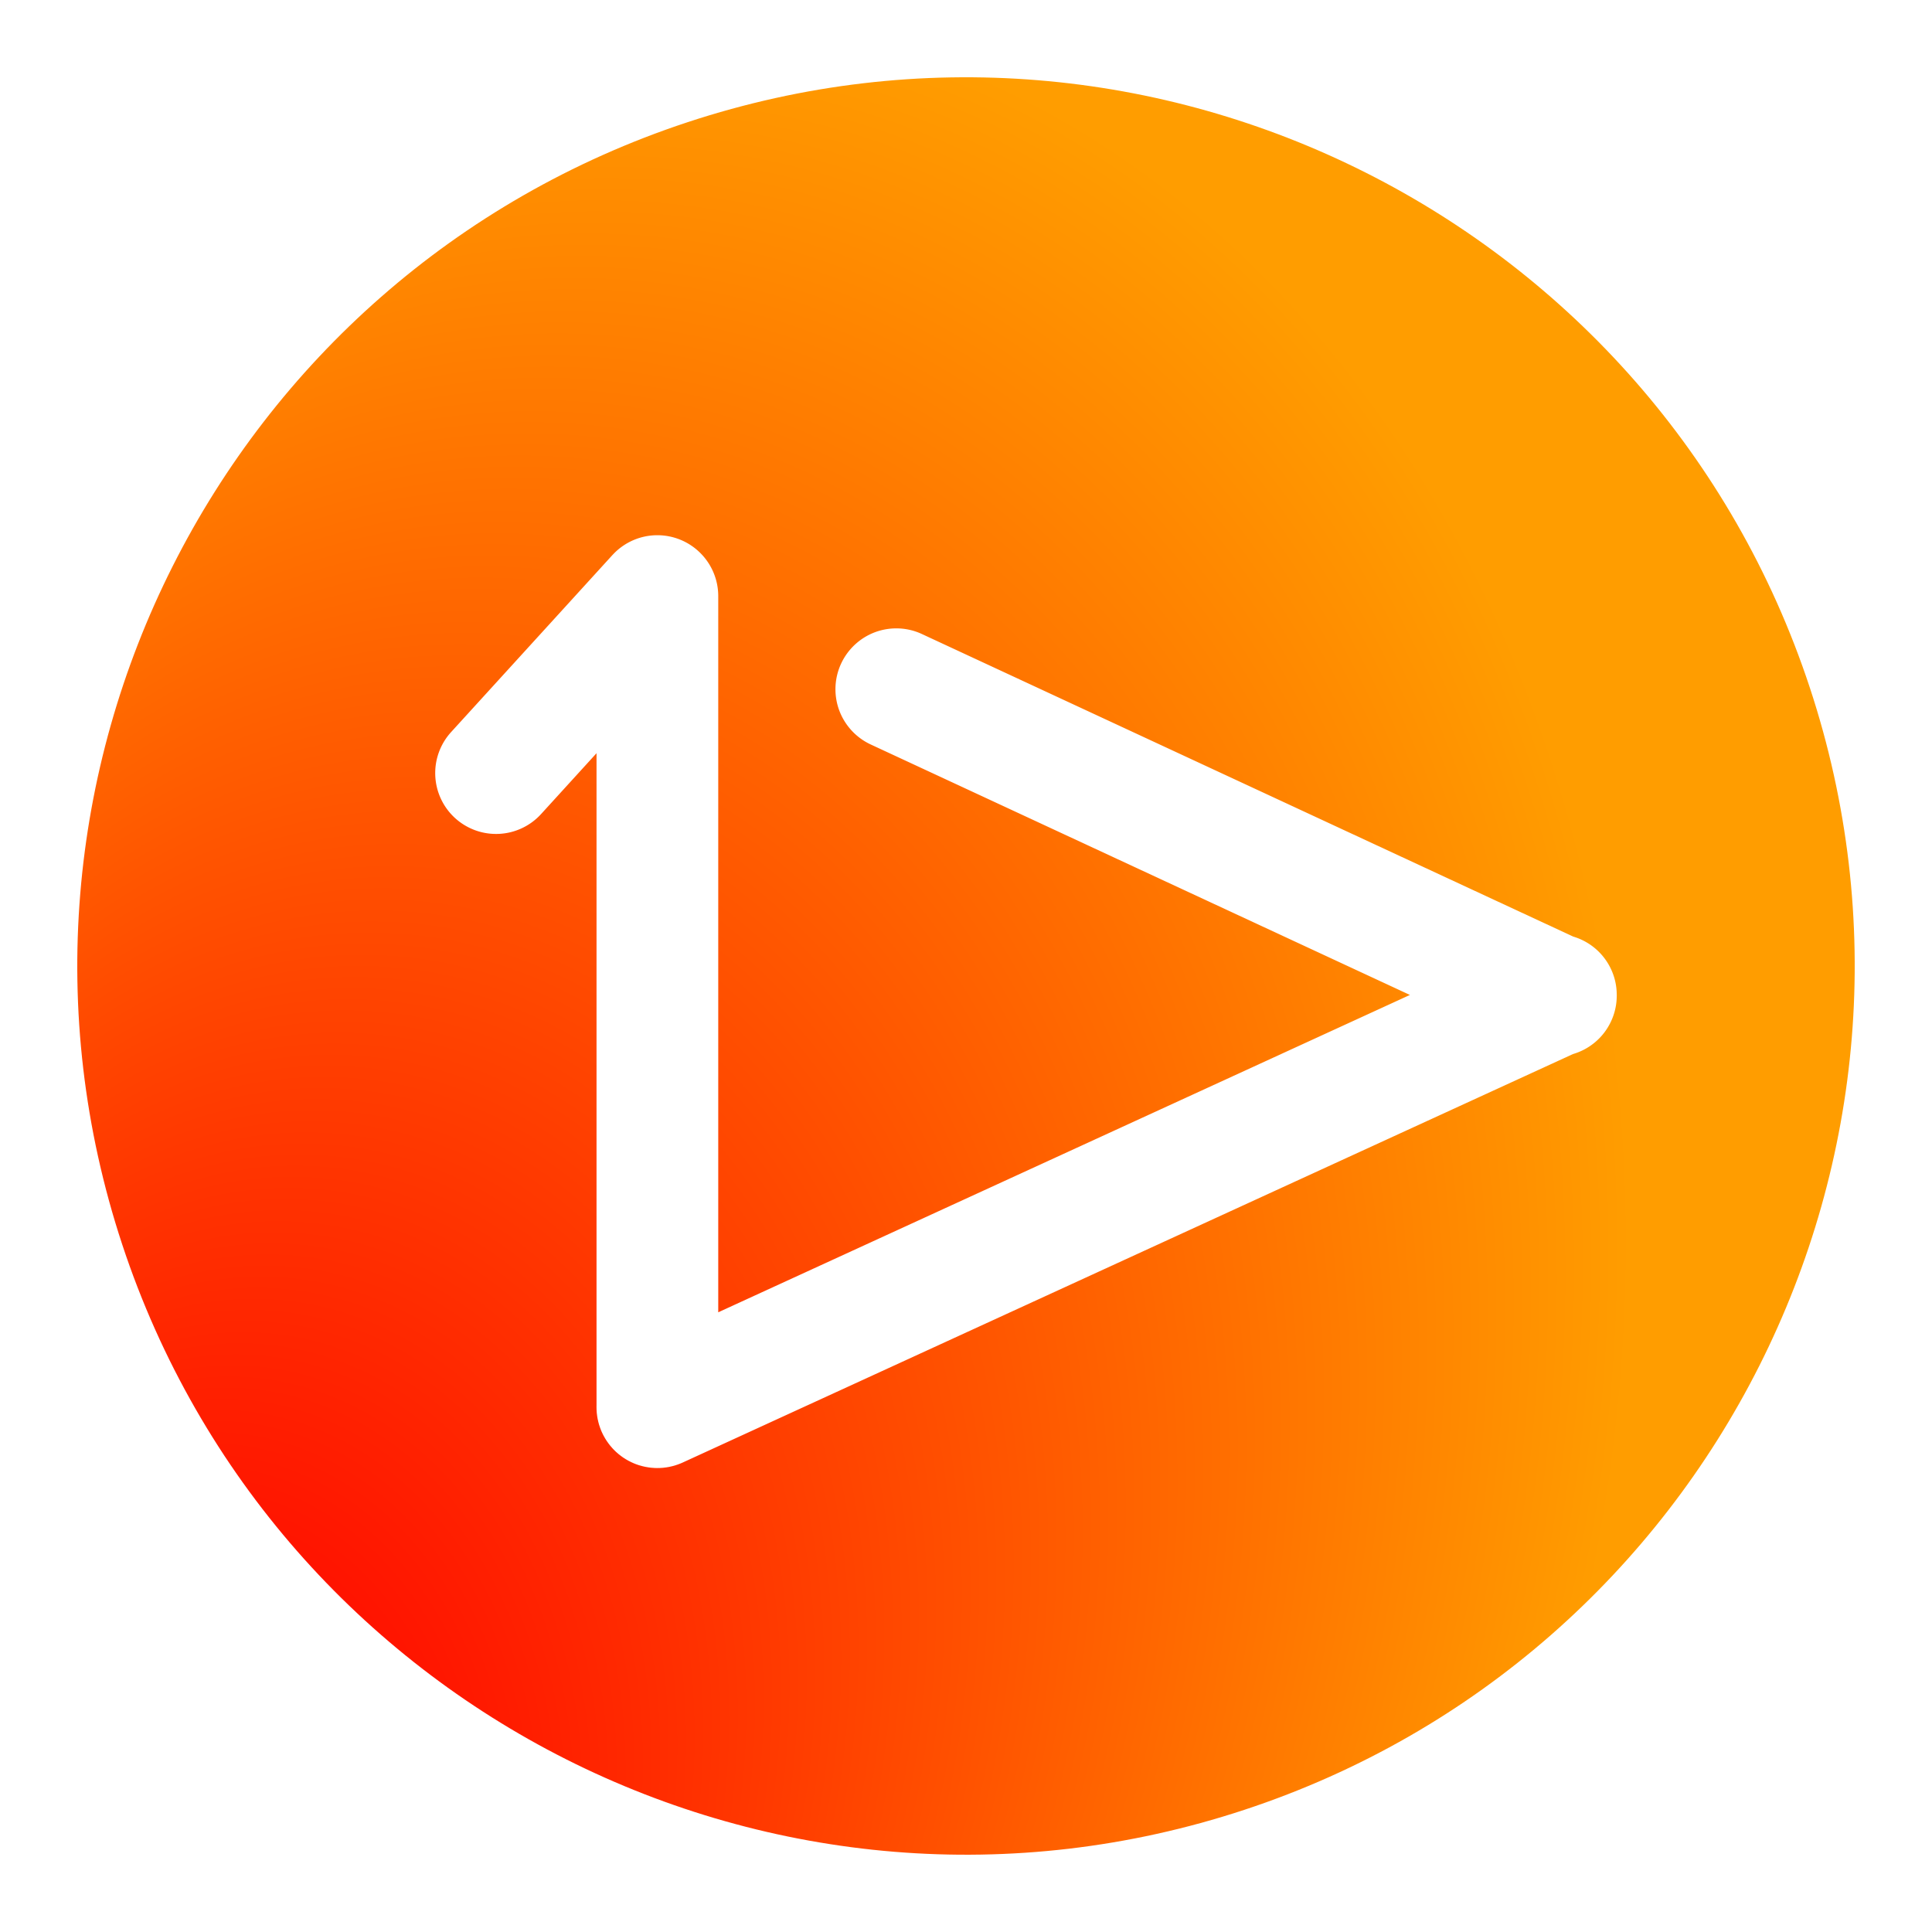 <svg xmlns="http://www.w3.org/2000/svg" style="isolation:isolate" viewBox="0 0 800 800"><defs><clipPath id="a"><path d="M0 0h800v800H0z"/></clipPath></defs><g clip-path="url(#a)"><radialGradient id="b" cx=".5" cy=".5" r=".5" fx=".102" fy=".661" gradientTransform="matrix(1185.225 -648.99 487.144 1465.228 -448.838 -44.181)" gradientUnits="userSpaceOnUse"><stop offset="12.609%" stop-color="#ff0400"/><stop offset="66.087%" stop-color="#ff9d00"/></radialGradient><path fill="url(#b)" d="M50.601 515.292C-13.03 322.454 91.869 114.233 284.708 50.601 477.546-13.03 685.767 91.869 749.399 284.708c63.631 192.838-41.268 401.059-234.107 464.691-192.838 63.631-401.059-41.268-464.691-234.107z"/><defs><filter id="c" width="400%" height="400%" x="-200%" y="-200%" color-interpolation-filters="sRGB" filterUnits="objectBoundingBox"><feGaussianBlur xmlns="http://www.w3.org/2000/svg" in="SourceGraphic" stdDeviation="5.152"/><feOffset xmlns="http://www.w3.org/2000/svg" dx="3" dy="3" result="pf_100_offsetBlur"/><feFlood xmlns="http://www.w3.org/2000/svg" flood-color="#000" flood-opacity=".35"/><feComposite xmlns="http://www.w3.org/2000/svg" in2="pf_100_offsetBlur" operator="in" result="pf_100_dropShadow"/><feBlend xmlns="http://www.w3.org/2000/svg" in="SourceGraphic" in2="pf_100_dropShadow"/></filter></defs><g filter="url(#c)"><path stroke="#FFF" stroke-linecap="round" stroke-linejoin="round" stroke-miterlimit="3" stroke-width="30" d="M269.203 579.685v.008" vector-effect="non-scaling-stroke"/></g><defs><filter id="d" width="400%" height="400%" x="-200%" y="-200%" color-interpolation-filters="sRGB" filterUnits="objectBoundingBox"><feGaussianBlur xmlns="http://www.w3.org/2000/svg" in="SourceGraphic" stdDeviation="5.152"/><feOffset xmlns="http://www.w3.org/2000/svg" dx="3" dy="3" result="pf_100_offsetBlur"/><feFlood xmlns="http://www.w3.org/2000/svg" flood-color="#000" flood-opacity=".35"/><feComposite xmlns="http://www.w3.org/2000/svg" in2="pf_100_offsetBlur" operator="in" result="pf_100_dropShadow"/><feBlend xmlns="http://www.w3.org/2000/svg" in="SourceGraphic" in2="pf_100_dropShadow"/></filter></defs><g filter="url(#d)"><path fill="#FFF" fill-rule="evenodd" d="M580.813 408.986L294.409 540.393v-296.57a25.15 25.15 0 00-7.392-17.808 25.15 25.15 0 00-17.808-7.392 25.159 25.159 0 00-17.825 7.392c-.033.033-.066.065-.097.1-.103.111-.209.218-.315.326-.182.187-.359.377-.536.568l-.06.064-66.597 73.082a25.21 25.21 0 00-6.536 18.145 25.184 25.184 0 0026.343 23.991 25.184 25.184 0 0017.456-8.199l22.966-25.203v270.136c-.009.336-.011.671.006 1.006-.007.401.007.801.045 1.2.022.575.076 1.148.17 1.717.012.241.046.48.097.718.08.583.193 1.162.347 1.734.032.227.087.451.159.671.134.568.302 1.129.51 1.68.058.235.139.464.237.688.206.596.449 1.181.714 1.758.031.067.062.134.095.199.02.048.041.094.066.138.264.561.55 1.108.87 1.632.13.265.279.517.443.758.267.456.557.896.875 1.313.16.258.338.5.53.731.307.424.637.829.992 1.211.216.277.451.537.697.786.223.25.457.488.703.715.311.32.638.624.981.91.391.36.801.699 1.234 1.01.216.192.447.364.688.523.431.326.881.629 1.351.901.224.163.46.306.707.435.466.285.948.545 1.449.773.236.139.483.257.739.36a19.584 19.584 0 002.074.849c.584.21 1.175.395 1.774.538.275.095.555.166.839.22.52.136 1.045.243 1.574.314.282.067.567.11.854.136.535.086 1.074.141 1.614.16.323.042.648.058.973.059.372.021.743.025 1.115.008.412.007.824-.009 1.234-.046a13.518 13.518 0 001.668-.166c.26-.014.517-.051.772-.105a13.564 13.564 0 001.675-.335c.246-.036.488-.096.727-.172a13.538 13.538 0 001.631-.496c.249-.063.492-.149.73-.251.59-.205 1.17-.446 1.742-.709l368.624-169.132a25.154 25.154 0 0015.781-13.575 24.965 24.965 0 002.341-10.348c.008-.115.009-.23.014-.345-.006-.151-.008-.301-.016-.452a24.966 24.966 0 00-2.283-10.273 25.18 25.18 0 00-15.738-13.652L378.759 259.546c-6.048-2.822-12.987-3.108-19.27-.823a25.262 25.262 0 00-14.196 13.054 25.216 25.216 0 00-.823 19.27 25.295 25.295 0 0013.053 14.213l223.29 103.726z"/></g></g></svg>